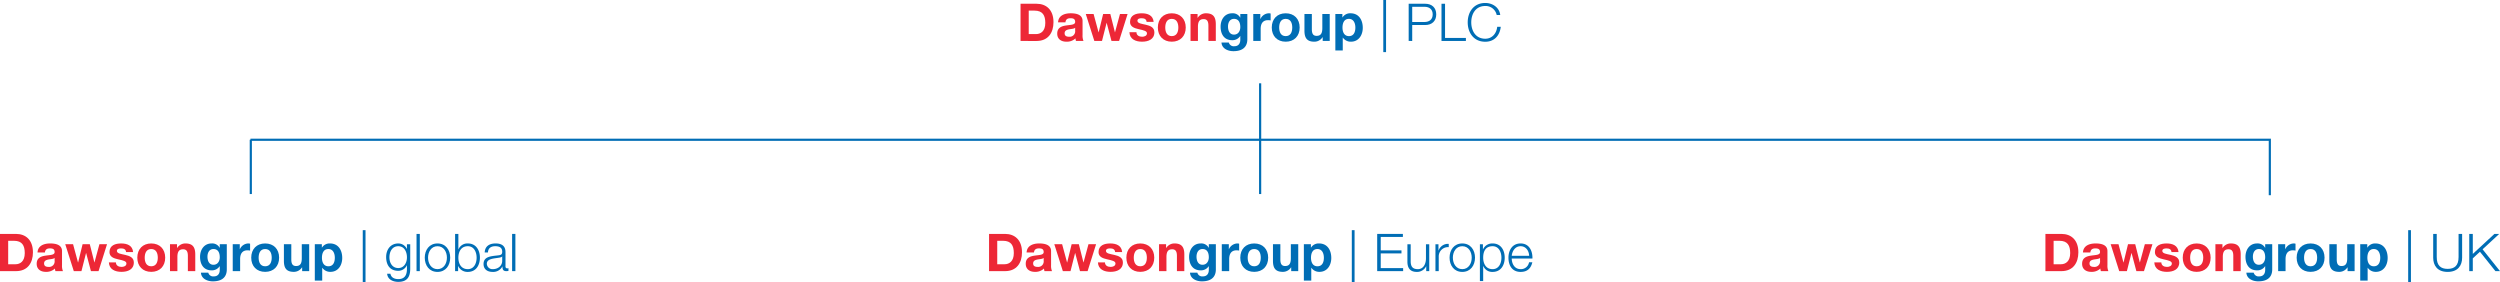 <svg xmlns="http://www.w3.org/2000/svg" width="1151.35" height="130.001" viewBox="0 0 1151.35 130.001"><defs><style>.cls-1{fill:#006db5;}.cls-2{isolation:isolate;}.cls-3{fill:#ed2736;}</style></defs><g id="Layer_2" data-name="Layer 2"><g id="Layer_1-2" data-name="Layer 1"><g id="Group_54" data-name="Group 54"><g id="Line_39" data-name="Line 39"><rect class="cls-1" x="579.844" y="38.365" width="1" height="50.999"/></g><g id="Line_42" data-name="Line 42"><rect class="cls-1" x="115.006" y="64.365" width="1" height="25"/></g><g id="Path_266" data-name="Path 266"><polygon class="cls-1" points="1045.844 89.904 1044.844 89.904 1044.844 64.865 115.344 64.865 115.344 63.865 1045.844 63.865 1045.844 89.904"/></g></g><g id="Dawsongroup_UK" data-name="Dawsongroup UK" class="cls-2"><g class="cls-2"><path class="cls-3" d="M942,107.727h7.393c4.44,0,7.776,2.784,7.776,8.473,0,4.969-2.544,8.665-7.776,8.665h-7.393Zm3.768,13.97h3.36c2.185,0,4.272-1.345,4.272-5.137,0-3.456-1.2-5.664-4.944-5.664h-2.688Z"/><path class="cls-3" d="M959.281,116.272c.191-3.192,3.048-4.152,5.832-4.152,2.473,0,5.448.552,5.448,3.528v6.457a6.347,6.347,0,0,0,.433,2.76h-3.457a5.029,5.029,0,0,1-.239-1.2,5.693,5.693,0,0,1-4.177,1.536c-2.353,0-4.225-1.176-4.225-3.721,0-2.808,2.112-3.48,4.225-3.768,2.088-.312,4.032-.24,4.032-1.633,0-1.464-1.008-1.68-2.208-1.68-1.296,0-2.137.528-2.256,1.872Zm7.872,2.52c-.576.504-1.776.527-2.832.72-1.057.216-2.017.576-2.017,1.824,0,1.272.984,1.584,2.089,1.584a2.533,2.533,0,0,0,2.76-2.856Z"/><path class="cls-3" d="M987.385,124.865H983.88l-2.208-8.329h-.048l-2.112,8.329h-3.528l-3.937-12.409h3.6l2.28,8.425h.048l2.064-8.425h3.312l2.111,8.4h.049l2.279-8.4h3.505Z"/><path class="cls-3" d="M995.376,120.832c.023,1.488,1.271,2.088,2.616,2.088.983,0,2.231-.384,2.231-1.584,0-1.032-1.416-1.393-3.864-1.92-1.968-.433-3.937-1.128-3.937-3.312,0-3.168,2.736-3.984,5.401-3.984,2.712,0,5.208.912,5.472,3.96h-3.24c-.096-1.319-1.104-1.68-2.328-1.68-.768,0-1.895.144-1.895,1.152,0,1.224,1.92,1.392,3.864,1.848,1.992.456,3.936,1.177,3.936,3.48,0,3.265-2.832,4.32-5.664,4.32-2.88,0-5.689-1.08-5.832-4.368Z"/><path class="cls-3" d="M1011.648,112.12c3.912,0,6.433,2.592,6.433,6.553,0,3.937-2.52,6.528-6.433,6.528-3.889,0-6.408-2.592-6.408-6.528C1005.24,114.711,1007.759,112.12,1011.648,112.12Zm0,10.513c2.328,0,3.025-1.992,3.025-3.96,0-1.992-.696-3.984-3.025-3.984-2.304,0-3,1.992-3,3.984C1008.648,120.64,1009.344,122.632,1011.648,122.632Z"/><path class="cls-3" d="M1020.287,112.456h3.241v1.728h.071a4.426,4.426,0,0,1,3.793-2.064c3.624,0,4.536,2.04,4.536,5.112v7.633H1028.52V117.856c0-2.04-.601-3.048-2.185-3.048-1.848,0-2.64,1.032-2.64,3.552v6.505h-3.409Z"/></g><g class="cls-2"><path class="cls-1" d="M1046.448,124.073c0,2.04-.721,5.496-6.433,5.496-2.448,0-5.304-1.151-5.472-3.984h3.384a2.305,2.305,0,0,0,2.544,1.704c1.897,0,2.76-1.296,2.736-3.072v-1.632h-.048a4.194,4.194,0,0,1-3.721,1.92c-3.72,0-5.304-2.832-5.304-6.24,0-3.216,1.848-6.145,5.328-6.145a3.862,3.862,0,0,1,3.696,1.992h.048v-1.656h3.24Zm-3.24-5.568c0-2.017-.696-3.816-2.904-3.816-1.92,0-2.76,1.68-2.76,3.528,0,1.776.672,3.72,2.76,3.72C1042.248,121.936,1043.207,120.281,1043.207,118.504Z"/><path class="cls-1" d="M1049.182,112.456h3.241V114.76h.048a4.388,4.388,0,0,1,3.961-2.641,2.532,2.532,0,0,1,.743.12v3.168a6.187,6.187,0,0,0-1.224-.12c-2.496,0-3.36,1.801-3.36,3.984v5.593h-3.409Z"/><path class="cls-1" d="M1064.112,112.12c3.912,0,6.432,2.592,6.432,6.553,0,3.937-2.52,6.528-6.432,6.528-3.889,0-6.409-2.592-6.409-6.528C1057.703,114.711,1060.223,112.12,1064.112,112.12Zm0,10.513c2.328,0,3.023-1.992,3.023-3.96,0-1.992-.695-3.984-3.023-3.984-2.305,0-3.001,1.992-3.001,3.984C1061.111,120.64,1061.807,122.632,1064.112,122.632Z"/><path class="cls-1" d="M1084.391,124.865h-3.24v-1.728h-.072a4.423,4.423,0,0,1-3.792,2.064c-3.624,0-4.536-2.04-4.536-5.112v-7.633h3.408v7.009c0,2.04.6,3.048,2.184,3.048,1.849,0,2.641-1.032,2.641-3.552v-6.505h3.408Z"/><path class="cls-1" d="M1086.982,112.456h3.241v1.584h.047a4.129,4.129,0,0,1,3.697-1.92c3.888,0,5.641,3.145,5.641,6.673,0,3.312-1.824,6.408-5.449,6.408a4.407,4.407,0,0,1-3.721-1.872h-.047v5.904h-3.409Zm9.217,6.24c0-1.968-.792-4.008-2.976-4.008-2.232,0-2.953,1.992-2.953,4.008s.769,3.937,2.977,3.937C1095.479,122.632,1096.199,120.712,1096.199,118.696Z"/></g><g class="cls-2"><path class="cls-1" d="M1109.062,106h1.272v24.002h-1.272Z"/><path class="cls-1" d="M1120.582,107.727h1.632v10.609c-.024,3.984,1.872,5.496,5.017,5.496,3.168,0,5.064-1.512,5.04-5.496V107.727h1.633v10.969c0,3.528-1.897,6.529-6.673,6.529-4.752,0-6.649-3.001-6.649-6.529Z"/><path class="cls-1" d="M1137.189,107.727h1.633v9.217l9.961-9.217h2.208l-7.657,7.081,8.017,10.057h-2.111l-7.129-8.929-3.288,3.048v5.881h-1.633Z"/></g></g><g id="Dawsongroup_Europe" data-name="Dawsongroup Europe" class="cls-2"><g class="cls-2"><path class="cls-3" d="M455.5,107.727h7.393c4.44,0,7.777,2.784,7.777,8.473,0,4.969-2.544,8.665-7.777,8.665H455.5Zm3.768,13.97h3.36c2.184,0,4.272-1.345,4.272-5.137,0-3.456-1.2-5.664-4.944-5.664h-2.688Z"/><path class="cls-3" d="M472.78,116.272c.192-3.192,3.048-4.152,5.832-4.152,2.473,0,5.449.552,5.449,3.528v6.457a6.355,6.355,0,0,0,.432,2.76h-3.457a5.054,5.054,0,0,1-.24-1.2,5.693,5.693,0,0,1-4.177,1.536c-2.352,0-4.224-1.176-4.224-3.721,0-2.808,2.112-3.48,4.224-3.768,2.088-.312,4.033-.24,4.033-1.633,0-1.464-1.008-1.68-2.208-1.68-1.296,0-2.136.528-2.256,1.872Zm7.872,2.52c-.576.504-1.776.527-2.833.72-1.056.216-2.016.576-2.016,1.824,0,1.272.984,1.584,2.088,1.584a2.533,2.533,0,0,0,2.76-2.856Z"/><path class="cls-3" d="M500.885,124.865H497.38l-2.208-8.329h-.048l-2.112,8.329h-3.528l-3.937-12.409h3.6l2.28,8.425h.048l2.064-8.425h3.312l2.112,8.4h.048l2.28-8.4h3.504Z"/><path class="cls-3" d="M508.876,120.832c.024,1.488,1.272,2.088,2.616,2.088.984,0,2.232-.384,2.232-1.584,0-1.032-1.416-1.393-3.864-1.92-1.968-.433-3.937-1.128-3.937-3.312,0-3.168,2.736-3.984,5.401-3.984,2.712,0,5.208.912,5.472,3.96h-3.24c-.096-1.319-1.104-1.68-2.328-1.68-.768,0-1.896.144-1.896,1.152,0,1.224,1.92,1.392,3.864,1.848,1.992.456,3.936,1.177,3.936,3.48,0,3.265-2.832,4.32-5.665,4.32-2.88,0-5.689-1.08-5.832-4.368Z"/><path class="cls-3" d="M525.148,112.12c3.912,0,6.433,2.592,6.433,6.553,0,3.937-2.52,6.528-6.433,6.528-3.889,0-6.409-2.592-6.409-6.528C518.739,114.711,521.259,112.12,525.148,112.12Zm0,10.513c2.328,0,3.024-1.992,3.024-3.96,0-1.992-.696-3.984-3.024-3.984-2.304,0-3,1.992-3,3.984C522.148,120.64,522.844,122.632,525.148,122.632Z"/><path class="cls-3" d="M533.787,112.456h3.241v1.728h.072a4.426,4.426,0,0,1,3.792-2.064c3.624,0,4.536,2.04,4.536,5.112v7.633H542.02V117.856c0-2.04-.6-3.048-2.184-3.048-1.848,0-2.64,1.032-2.64,3.552v6.505h-3.409Z"/></g><g class="cls-2"><path class="cls-1" d="M559.948,124.073c0,2.04-.72,5.496-6.433,5.496-2.448,0-5.304-1.151-5.472-3.984h3.384a2.305,2.305,0,0,0,2.544,1.704c1.897,0,2.76-1.296,2.736-3.072v-1.632H556.66a4.194,4.194,0,0,1-3.721,1.92c-3.72,0-5.304-2.832-5.304-6.24,0-3.216,1.848-6.145,5.329-6.145a3.862,3.862,0,0,1,3.696,1.992h.048v-1.656h3.24Zm-3.24-5.568c0-2.017-.696-3.816-2.904-3.816-1.92,0-2.76,1.68-2.76,3.528,0,1.776.672,3.72,2.76,3.72C555.748,121.936,556.707,120.281,556.707,118.504Z"/><path class="cls-1" d="M562.683,112.456h3.241V114.76h.048a4.387,4.387,0,0,1,3.96-2.641,2.533,2.533,0,0,1,.744.12v3.168a6.196,6.196,0,0,0-1.224-.12c-2.496,0-3.36,1.801-3.36,3.984v5.593h-3.409Z"/><path class="cls-1" d="M577.611,112.12c3.913,0,6.432,2.592,6.432,6.553,0,3.937-2.52,6.528-6.432,6.528-3.889,0-6.409-2.592-6.409-6.528C571.203,114.711,573.723,112.12,577.611,112.12Zm0,10.513c2.328,0,3.024-1.992,3.024-3.96,0-1.992-.696-3.984-3.024-3.984-2.304,0-3,1.992-3,3.984C574.611,120.64,575.307,122.632,577.611,122.632Z"/><path class="cls-1" d="M597.891,124.865h-3.24v-1.728h-.072a4.423,4.423,0,0,1-3.792,2.064c-3.624,0-4.536-2.04-4.536-5.112v-7.633h3.408v7.009c0,2.04.6,3.048,2.184,3.048,1.849,0,2.641-1.032,2.641-3.552v-6.505h3.408Z"/><path class="cls-1" d="M600.482,112.456h3.241v1.584h.047a4.129,4.129,0,0,1,3.697-1.92c3.888,0,5.641,3.145,5.641,6.673,0,3.312-1.824,6.408-5.449,6.408a4.407,4.407,0,0,1-3.721-1.872h-.047v5.904h-3.409Zm9.217,6.24c0-1.968-.792-4.008-2.976-4.008-2.232,0-2.953,1.992-2.953,4.008s.769,3.937,2.977,3.937C608.979,122.632,609.699,120.712,609.699,118.696Z"/></g><g class="cls-2"><path class="cls-1" d="M622.562,106h1.272v24.002H622.562Z"/><path class="cls-1" d="M634.25,107.727h11.833V109.12H635.881v6.192h9.553v1.392h-9.553v6.769h10.321v1.393H634.25Z"/><path class="cls-1" d="M658.226,124.865h-1.392v-2.232h-.049a4.606,4.606,0,0,1-4.271,2.593c-3.121,0-4.345-1.824-4.345-4.705v-8.04h1.512v8.064c.072,2.232.912,3.408,3.312,3.408,2.593,0,3.721-2.448,3.721-4.969V112.48h1.512Z"/><path class="cls-1" d="M661.081,112.48h1.393v2.904h.048a4.576,4.576,0,0,1,4.681-3.072v1.512a4.266,4.266,0,0,0-4.608,4.441v6.6h-1.513Z"/><path class="cls-1" d="M679.298,118.672c0,3.552-2.064,6.553-5.857,6.553s-5.856-3.001-5.856-6.553,2.064-6.553,5.856-6.553S679.298,115.12,679.298,118.672Zm-10.201,0c0,2.64,1.44,5.28,4.344,5.28s4.345-2.641,4.345-5.28-1.44-5.28-4.345-5.28S669.097,116.032,669.097,118.672Z"/><path class="cls-1" d="M681.552,112.48h1.393v2.352h.048a4.637,4.637,0,0,1,4.417-2.712c3.768,0,5.568,3.048,5.568,6.553s-1.801,6.553-5.568,6.553a4.418,4.418,0,0,1-4.297-2.713h-.048v6.936h-1.513Zm5.857.912c-3.337,0-4.345,2.472-4.345,5.28,0,2.568,1.128,5.28,4.345,5.28,2.88,0,4.056-2.712,4.056-5.28S690.29,113.392,687.41,113.392Z"/><path class="cls-1" d="M696.216,119.081c.024,2.208,1.177,4.872,4.081,4.872a3.772,3.772,0,0,0,3.888-3.168h1.513c-.648,2.808-2.28,4.44-5.4,4.44-3.937,0-5.593-3.024-5.593-6.553,0-3.265,1.656-6.553,5.593-6.553,3.984,0,5.568,3.48,5.448,6.961Zm8.017-1.272c-.071-2.28-1.487-4.416-3.936-4.416-2.473,0-3.841,2.16-4.081,4.416Z"/></g></g><g id="Dawsongroup_global" data-name="Dawsongroup global" class="cls-2"><g class="cls-2"><path class="cls-3" d="M0,107.727H7.393c4.44,0,7.777,2.784,7.777,8.473,0,4.969-2.544,8.665-7.777,8.665H0Zm3.768,13.97h3.36c2.184,0,4.272-1.345,4.272-5.137,0-3.456-1.2-5.664-4.944-5.664H3.768Z"/><path class="cls-3" d="M17.28,116.272c.192-3.192,3.048-4.152,5.832-4.152,2.473,0,5.449.552,5.449,3.528v6.457a6.355,6.355,0,0,0,.432,2.76H25.537a5.054,5.054,0,0,1-.24-1.2,5.693,5.693,0,0,1-4.177,1.536c-2.352,0-4.224-1.176-4.224-3.721,0-2.808,2.112-3.48,4.224-3.768,2.088-.312,4.033-.24,4.033-1.633,0-1.464-1.008-1.68-2.208-1.68-1.296,0-2.136.528-2.256,1.872Zm7.872,2.52c-.576.504-1.776.527-2.833.72-1.056.216-2.016.576-2.016,1.824,0,1.272.984,1.584,2.088,1.584a2.533,2.533,0,0,0,2.76-2.856Z"/><path class="cls-3" d="M45.385,124.865H41.88l-2.208-8.329H39.624l-2.112,8.329H33.984l-3.937-12.409h3.6l2.28,8.425h.048l2.064-8.425h3.312l2.112,8.4h.048l2.28-8.4h3.504Z"/><path class="cls-3" d="M53.376,120.832c.024,1.488,1.272,2.088,2.616,2.088.984,0,2.232-.384,2.232-1.584,0-1.032-1.416-1.393-3.864-1.92-1.968-.433-3.937-1.128-3.937-3.312,0-3.168,2.736-3.984,5.401-3.984,2.712,0,5.208.912,5.472,3.96h-3.24c-.096-1.319-1.104-1.68-2.328-1.68-.768,0-1.896.144-1.896,1.152,0,1.224,1.92,1.392,3.864,1.848,1.992.456,3.936,1.177,3.936,3.48,0,3.265-2.832,4.32-5.665,4.32-2.88,0-5.689-1.08-5.832-4.368Z"/><path class="cls-3" d="M69.648,112.12c3.912,0,6.433,2.592,6.433,6.553,0,3.937-2.52,6.528-6.433,6.528-3.889,0-6.409-2.592-6.409-6.528C63.239,114.711,65.759,112.12,69.648,112.12Zm0,10.513c2.328,0,3.024-1.992,3.024-3.96,0-1.992-.696-3.984-3.024-3.984-2.304,0-3,1.992-3,3.984C66.647,120.64,67.344,122.632,69.648,122.632Z"/><path class="cls-3" d="M78.287,112.456h3.241v1.728h.072a4.426,4.426,0,0,1,3.792-2.064c3.624,0,4.536,2.04,4.536,5.112v7.633H86.52V117.856c0-2.04-.6-3.048-2.184-3.048-1.848,0-2.64,1.032-2.64,3.552v6.505H78.287Z"/></g><g class="cls-2"><path class="cls-1" d="M104.448,124.073c0,2.04-.72,5.496-6.433,5.496-2.448,0-5.304-1.151-5.472-3.984h3.384a2.305,2.305,0,0,0,2.544,1.704c1.897,0,2.76-1.296,2.736-3.072v-1.632H101.16a4.194,4.194,0,0,1-3.721,1.92c-3.72,0-5.304-2.832-5.304-6.24,0-3.216,1.848-6.145,5.329-6.145a3.862,3.862,0,0,1,3.696,1.992h.048v-1.656h3.24Zm-3.24-5.568c0-2.017-.696-3.816-2.904-3.816-1.92,0-2.76,1.68-2.76,3.528,0,1.776.672,3.72,2.76,3.72C100.248,121.936,101.207,120.281,101.207,118.504Z"/><path class="cls-1" d="M107.183,112.456h3.241V114.76h.048a4.387,4.387,0,0,1,3.96-2.641,2.533,2.533,0,0,1,.744.12v3.168a6.196,6.196,0,0,0-1.224-.12c-2.496,0-3.36,1.801-3.36,3.984v5.593h-3.409Z"/><path class="cls-1" d="M122.111,112.12c3.912,0,6.433,2.592,6.433,6.553,0,3.937-2.521,6.528-6.433,6.528-3.889,0-6.409-2.592-6.409-6.528C115.703,114.711,118.223,112.12,122.111,112.12Zm0,10.513c2.328,0,3.024-1.992,3.024-3.96,0-1.992-.696-3.984-3.024-3.984-2.304,0-3.001,1.992-3.001,3.984C119.111,120.64,119.807,122.632,122.111,122.632Z"/><path class="cls-1" d="M142.391,124.865h-3.24v-1.728h-.072a4.426,4.426,0,0,1-3.792,2.064c-3.624,0-4.537-2.04-4.537-5.112v-7.633h3.409v7.009c0,2.04.6,3.048,2.184,3.048,1.848,0,2.64-1.032,2.64-3.552v-6.505h3.408Z"/><path class="cls-1" d="M144.982,112.456h3.241v1.584h.048a4.128,4.128,0,0,1,3.696-1.92c3.888,0,5.641,3.145,5.641,6.673,0,3.312-1.824,6.408-5.449,6.408a4.405,4.405,0,0,1-3.72-1.872h-.048v5.904h-3.409Zm9.217,6.24c0-1.968-.792-4.008-2.976-4.008-2.232,0-2.952,1.992-2.952,4.008s.768,3.937,2.976,3.937C153.479,122.632,154.199,120.712,154.199,118.696Z"/></g><g class="cls-2"><path class="cls-1" d="M167.062,106h1.272v24.002H167.062Z"/><path class="cls-1" d="M188.926,123.857c-.024,3.696-1.44,5.952-5.496,5.952-2.472,0-4.92-1.105-5.137-3.744h1.512c.336,1.824,1.944,2.472,3.624,2.472,2.784,0,3.984-1.655,3.984-4.68v-1.681h-.048a4.291,4.291,0,0,1-3.936,2.545c-3.961,0-5.593-2.833-5.593-6.361,0-3.408,2.016-6.24,5.593-6.24a4.358,4.358,0,0,1,3.936,2.496h.048V112.48h1.512Zm-1.512-5.329c0-2.424-1.129-5.136-3.984-5.136-2.88,0-4.081,2.568-4.081,5.136,0,2.497,1.296,4.921,4.081,4.921C186.046,123.449,187.415,121.048,187.415,118.528Z"/><path class="cls-1" d="M191.83,107.727h1.512v17.138H191.83Z"/><path class="cls-1" d="M207.335,118.672c0,3.552-2.064,6.553-5.857,6.553s-5.856-3.001-5.856-6.553,2.064-6.553,5.856-6.553S207.335,115.12,207.335,118.672Zm-10.201,0c0,2.64,1.44,5.28,4.344,5.28s4.345-2.641,4.345-5.28-1.44-5.28-4.345-5.28S197.134,116.032,197.134,118.672Z"/><path class="cls-1" d="M209.589,107.727h1.512v7.104h.048a4.418,4.418,0,0,1,4.296-2.712c3.769,0,5.569,3.048,5.569,6.553s-1.8,6.553-5.569,6.553a4.635,4.635,0,0,1-4.416-2.713h-.048v2.353h-1.392Zm5.856,5.665c-3.216,0-4.344,2.712-4.344,5.28s1.128,5.28,4.344,5.28c2.88,0,4.057-2.712,4.057-5.28S218.326,113.392,215.446,113.392Z"/><path class="cls-1" d="M223.221,116.272c.144-2.904,2.185-4.152,5.017-4.152,2.184,0,4.561.672,4.561,3.984V122.68a.805.805,0,0,0,.888.912,1.426,1.426,0,0,0,.48-.096v1.272a4.187,4.187,0,0,1-.984.096c-1.536,0-1.776-.864-1.776-2.16h-.048a4.721,4.721,0,0,1-4.512,2.52c-2.28,0-4.152-1.128-4.152-3.625,0-3.48,3.384-3.6,6.648-3.984,1.248-.143,1.944-.311,1.944-1.68,0-2.04-1.464-2.544-3.24-2.544-1.872,0-3.264.863-3.312,2.88Zm8.065,1.824h-.048c-.192.36-.864.48-1.272.552-2.568.456-5.76.433-5.76,2.857a2.58,2.58,0,0,0,2.76,2.448c2.304,0,4.344-1.464,4.32-3.889Z"/><path class="cls-1" d="M235.846,107.727h1.512v17.138h-1.512Z"/></g></g><g id="Dawsongroup_PLC" data-name="Dawsongroup PLC" class="cls-2"><g class="cls-2"><path class="cls-3" d="M470,1.728h7.393c4.44,0,7.777,2.784,7.777,8.473,0,4.969-2.544,8.665-7.777,8.665H470Zm3.768,13.97h3.36c2.184,0,4.272-1.345,4.272-5.137,0-3.456-1.2-5.664-4.944-5.664h-2.688Z"/><path class="cls-3" d="M487.28,10.273c.192-3.192,3.048-4.152,5.832-4.152,2.473,0,5.449.552,5.449,3.528v6.457a6.355,6.355,0,0,0,.432,2.76h-3.457a5.056,5.056,0,0,1-.24-1.2,5.692,5.692,0,0,1-4.177,1.536c-2.352,0-4.224-1.176-4.224-3.721,0-2.808,2.112-3.479,4.224-3.768,2.088-.312,4.033-.24,4.033-1.633,0-1.464-1.008-1.68-2.208-1.68-1.296,0-2.136.528-2.256,1.872Zm7.872,2.52c-.576.504-1.776.527-2.833.72-1.056.216-2.016.576-2.016,1.824,0,1.272.984,1.584,2.088,1.584a2.533,2.533,0,0,0,2.76-2.856Z"/><path class="cls-3" d="M515.385,18.865H511.88l-2.208-8.329h-.048l-2.112,8.329h-3.528L500.047,6.456h3.6l2.28,8.425h.048L508.04,6.456h3.312l2.112,8.4h.048l2.28-8.4h3.504Z"/><path class="cls-3" d="M523.376,14.833c.024,1.488,1.272,2.088,2.616,2.088.984,0,2.232-.384,2.232-1.584,0-1.032-1.416-1.393-3.864-1.92-1.968-.433-3.937-1.128-3.937-3.312,0-3.168,2.736-3.984,5.401-3.984,2.712,0,5.208.912,5.472,3.96h-3.24c-.096-1.319-1.104-1.68-2.328-1.68-.768,0-1.896.143-1.896,1.152,0,1.224,1.92,1.392,3.864,1.848,1.992.456,3.936,1.177,3.936,3.481,0,3.265-2.832,4.32-5.665,4.32-2.88,0-5.689-1.08-5.832-4.368Z"/><path class="cls-3" d="M539.648,6.12c3.912,0,6.433,2.592,6.433,6.553,0,3.937-2.52,6.528-6.433,6.528-3.889,0-6.409-2.592-6.409-6.528C533.239,8.712,535.759,6.12,539.648,6.12Zm0,10.513c2.328,0,3.024-1.992,3.024-3.96,0-1.992-.696-3.984-3.024-3.984-2.304,0-3,1.992-3,3.984C536.648,14.641,537.344,16.633,539.648,16.633Z"/><path class="cls-3" d="M548.287,6.456h3.241V8.185h.072A4.426,4.426,0,0,1,555.392,6.12c3.624,0,4.536,2.04,4.536,5.112v7.633H556.52V11.856c0-2.04-.6-3.048-2.184-3.048-1.848,0-2.64,1.032-2.64,3.552v6.505h-3.409Z"/></g><g class="cls-2"><path class="cls-1" d="M574.448,18.073c0,2.04-.72,5.496-6.433,5.496-2.448,0-5.304-1.151-5.472-3.984h3.384a2.305,2.305,0,0,0,2.544,1.704c1.897,0,2.76-1.296,2.736-3.072V16.585H571.16a4.194,4.194,0,0,1-3.721,1.92c-3.72,0-5.304-2.832-5.304-6.24,0-3.216,1.848-6.144,5.329-6.144A3.862,3.862,0,0,1,571.16,8.112h.048V6.456h3.24Zm-3.24-5.568c0-2.017-.696-3.816-2.904-3.816-1.92,0-2.76,1.68-2.76,3.528,0,1.776.672,3.72,2.76,3.72C570.248,15.937,571.207,14.281,571.207,12.505Z"/><path class="cls-1" d="M577.183,6.456h3.241V8.761h.048A4.388,4.388,0,0,1,584.432,6.12a2.532,2.532,0,0,1,.743.12v3.168a6.187,6.187,0,0,0-1.224-.12c-2.496,0-3.36,1.801-3.36,3.984v5.593h-3.409Z"/><path class="cls-1" d="M592.112,6.12c3.912,0,6.432,2.592,6.432,6.553,0,3.937-2.52,6.528-6.432,6.528-3.889,0-6.409-2.592-6.409-6.528C585.703,8.712,588.223,6.12,592.112,6.12Zm0,10.513c2.328,0,3.023-1.992,3.023-3.96,0-1.992-.695-3.984-3.023-3.984-2.305,0-3.001,1.992-3.001,3.984C589.111,14.641,589.807,16.633,592.112,16.633Z"/><path class="cls-1" d="M612.391,18.865h-3.24V17.137h-.072a4.423,4.423,0,0,1-3.792,2.064c-3.624,0-4.536-2.04-4.536-5.112V6.456h3.408v7.009c0,2.04.6,3.048,2.184,3.048,1.849,0,2.641-1.032,2.641-3.552V6.456h3.408Z"/><path class="cls-1" d="M614.982,6.456h3.241V8.04h.047a4.129,4.129,0,0,1,3.697-1.92c3.888,0,5.641,3.144,5.641,6.673,0,3.312-1.824,6.408-5.449,6.408a4.407,4.407,0,0,1-3.721-1.872h-.047v5.904h-3.409Zm9.217,6.24c0-1.968-.792-4.008-2.976-4.008-2.232,0-2.953,1.992-2.953,4.008s.769,3.937,2.977,3.937C623.479,16.633,624.199,14.713,624.199,12.696Z"/></g><g class="cls-2"><path class="cls-1" d="M637.062,0h1.272V24.002H637.062Z"/><path class="cls-1" d="M648.75,1.728h7.608c3.072,0,5.089,1.801,5.089,4.896s-2.017,4.896-5.089,4.896h-5.977v7.345H648.75Zm1.632,8.401h5.616c2.257,0,3.816-1.152,3.816-3.505s-1.56-3.504-3.816-3.504h-5.616Z"/><path class="cls-1" d="M663.869,1.728h1.633V17.473h9.601v1.393H663.869Z"/><path class="cls-1" d="M689.286,6.912A5.195,5.195,0,0,0,684.03,2.76c-4.537,0-6.457,3.792-6.457,7.537s1.92,7.536,6.457,7.536c3.168,0,5.184-2.448,5.496-5.496h1.632c-.456,4.2-3.12,6.889-7.128,6.889-5.401,0-8.089-4.249-8.089-8.929s2.688-8.929,8.089-8.929c3.24,0,6.456,1.943,6.888,5.544Z"/></g></g></g></g></svg>